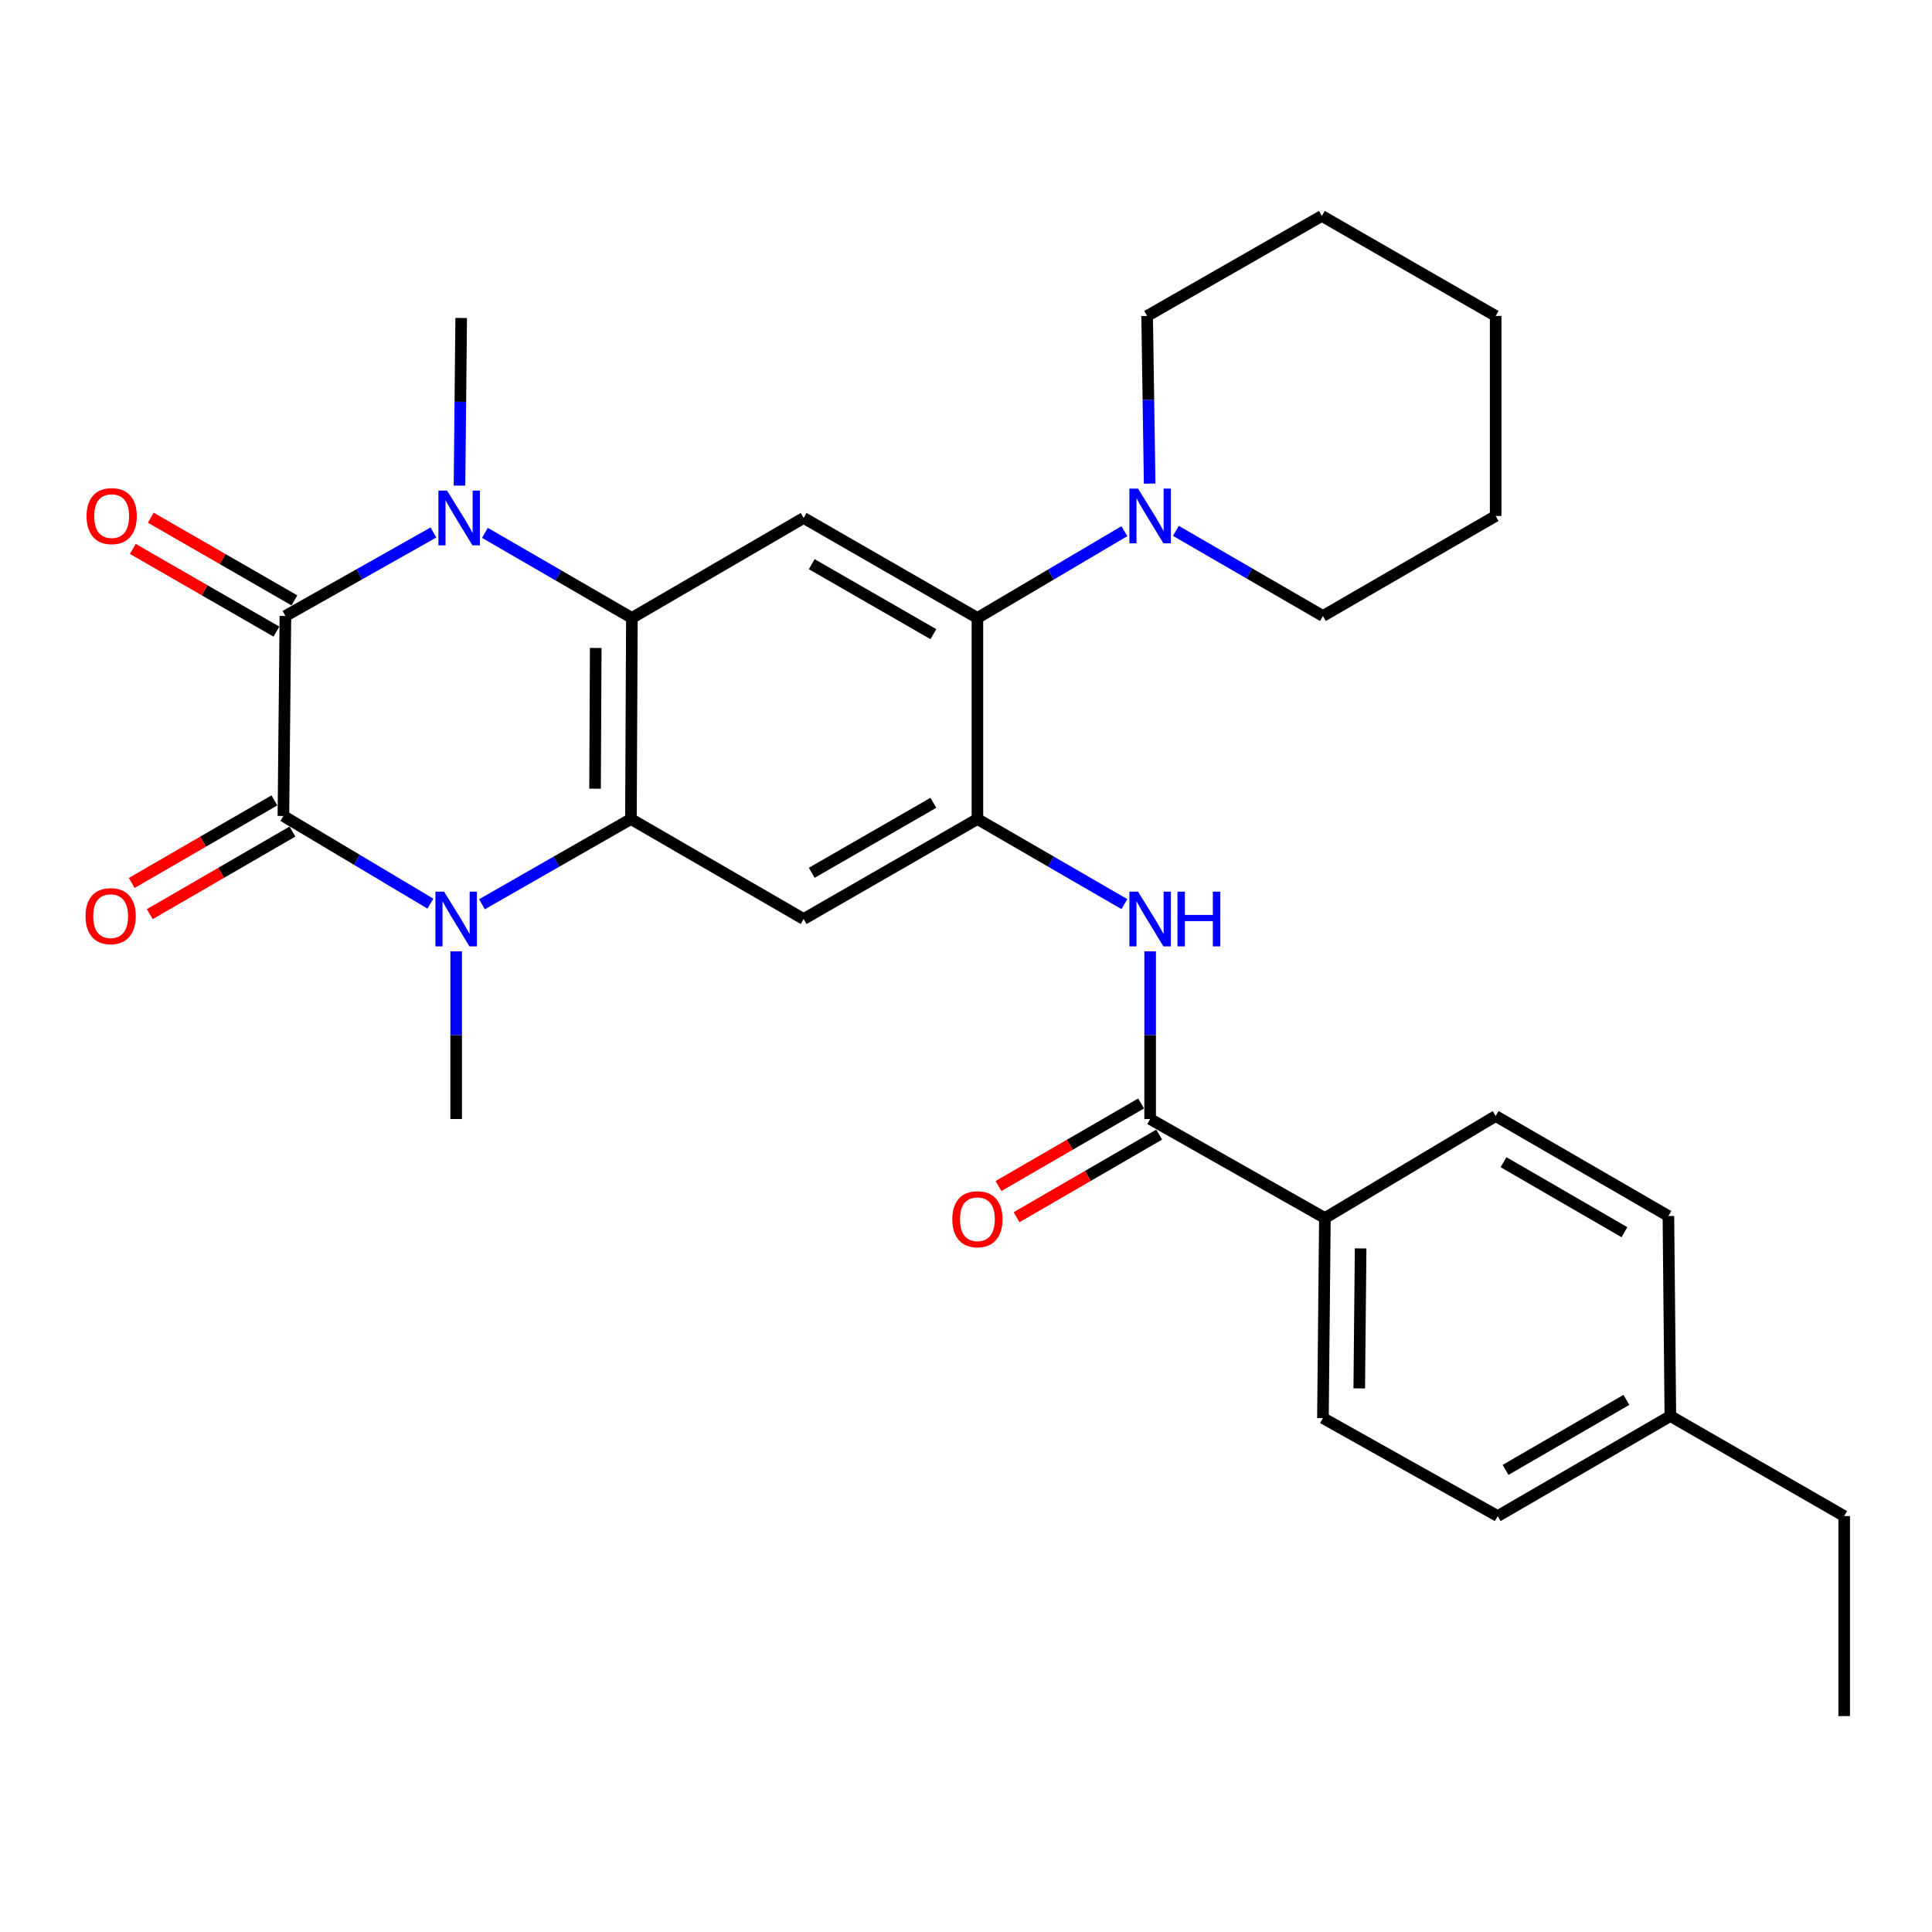 <?xml version='1.0' encoding='iso-8859-1'?>
<svg version='1.1' baseProfile='full'
              xmlns='http://www.w3.org/2000/svg'
                      xmlns:rdkit='http://www.rdkit.org/xml'
                      xmlns:xlink='http://www.w3.org/1999/xlink'
                  xml:space='preserve'
width='1000px' height='1000px' viewBox='0 0 1000 1000'>
<!-- END OF HEADER -->
<rect style='opacity:1.0;fill:#FFFFFF;stroke:none' width='1000' height='1000' x='0' y='0'> </rect>
<path class='bond-0' d='M 147.727,318.838 L 146.692,422.346' style='fill:none;fill-rule:evenodd;stroke:#000000;stroke-width:6px;stroke-linecap:butt;stroke-linejoin:miter;stroke-opacity:1' />
<path class='bond-1' d='M 147.727,318.838 L 186.036,297.224' style='fill:none;fill-rule:evenodd;stroke:#000000;stroke-width:6px;stroke-linecap:butt;stroke-linejoin:miter;stroke-opacity:1' />
<path class='bond-1' d='M 186.036,297.224 L 224.345,275.61' style='fill:none;fill-rule:evenodd;stroke:#0000FF;stroke-width:6px;stroke-linecap:butt;stroke-linejoin:miter;stroke-opacity:1' />
<path class='bond-13' d='M 152.379,310.759 L 115.212,289.359' style='fill:none;fill-rule:evenodd;stroke:#000000;stroke-width:6px;stroke-linecap:butt;stroke-linejoin:miter;stroke-opacity:1' />
<path class='bond-13' d='M 115.212,289.359 L 78.045,267.959' style='fill:none;fill-rule:evenodd;stroke:#FF0000;stroke-width:6px;stroke-linecap:butt;stroke-linejoin:miter;stroke-opacity:1' />
<path class='bond-13' d='M 143.076,326.917 L 105.909,305.516' style='fill:none;fill-rule:evenodd;stroke:#000000;stroke-width:6px;stroke-linecap:butt;stroke-linejoin:miter;stroke-opacity:1' />
<path class='bond-13' d='M 105.909,305.516 L 68.742,284.116' style='fill:none;fill-rule:evenodd;stroke:#FF0000;stroke-width:6px;stroke-linecap:butt;stroke-linejoin:miter;stroke-opacity:1' />
<path class='bond-2' d='M 146.692,422.346 L 184.731,445.034' style='fill:none;fill-rule:evenodd;stroke:#000000;stroke-width:6px;stroke-linecap:butt;stroke-linejoin:miter;stroke-opacity:1' />
<path class='bond-2' d='M 184.731,445.034 L 222.77,467.721' style='fill:none;fill-rule:evenodd;stroke:#0000FF;stroke-width:6px;stroke-linecap:butt;stroke-linejoin:miter;stroke-opacity:1' />
<path class='bond-12' d='M 142.021,414.278 L 105.102,435.652' style='fill:none;fill-rule:evenodd;stroke:#000000;stroke-width:6px;stroke-linecap:butt;stroke-linejoin:miter;stroke-opacity:1' />
<path class='bond-12' d='M 105.102,435.652 L 68.183,457.026' style='fill:none;fill-rule:evenodd;stroke:#FF0000;stroke-width:6px;stroke-linecap:butt;stroke-linejoin:miter;stroke-opacity:1' />
<path class='bond-12' d='M 151.362,430.414 L 114.443,451.787' style='fill:none;fill-rule:evenodd;stroke:#000000;stroke-width:6px;stroke-linecap:butt;stroke-linejoin:miter;stroke-opacity:1' />
<path class='bond-12' d='M 114.443,451.787 L 77.525,473.161' style='fill:none;fill-rule:evenodd;stroke:#FF0000;stroke-width:6px;stroke-linecap:butt;stroke-linejoin:miter;stroke-opacity:1' />
<path class='bond-4' d='M 250.989,275.807 L 289.028,297.83' style='fill:none;fill-rule:evenodd;stroke:#0000FF;stroke-width:6px;stroke-linecap:butt;stroke-linejoin:miter;stroke-opacity:1' />
<path class='bond-4' d='M 289.028,297.83 L 327.066,319.853' style='fill:none;fill-rule:evenodd;stroke:#000000;stroke-width:6px;stroke-linecap:butt;stroke-linejoin:miter;stroke-opacity:1' />
<path class='bond-19' d='M 237.835,251.346 L 238.274,207.961' style='fill:none;fill-rule:evenodd;stroke:#0000FF;stroke-width:6px;stroke-linecap:butt;stroke-linejoin:miter;stroke-opacity:1' />
<path class='bond-19' d='M 238.274,207.961 L 238.712,164.576' style='fill:none;fill-rule:evenodd;stroke:#000000;stroke-width:6px;stroke-linecap:butt;stroke-linejoin:miter;stroke-opacity:1' />
<path class='bond-18' d='M 236.113,492.428 L 236.113,535.818' style='fill:none;fill-rule:evenodd;stroke:#0000FF;stroke-width:6px;stroke-linecap:butt;stroke-linejoin:miter;stroke-opacity:1' />
<path class='bond-18' d='M 236.113,535.818 L 236.113,579.208' style='fill:none;fill-rule:evenodd;stroke:#000000;stroke-width:6px;stroke-linecap:butt;stroke-linejoin:miter;stroke-opacity:1' />
<path class='bond-30' d='M 249.458,468.045 L 288.013,445.988' style='fill:none;fill-rule:evenodd;stroke:#0000FF;stroke-width:6px;stroke-linecap:butt;stroke-linejoin:miter;stroke-opacity:1' />
<path class='bond-30' d='M 288.013,445.988 L 326.569,423.931' style='fill:none;fill-rule:evenodd;stroke:#000000;stroke-width:6px;stroke-linecap:butt;stroke-linejoin:miter;stroke-opacity:1' />
<path class='bond-3' d='M 326.569,423.931 L 327.066,319.853' style='fill:none;fill-rule:evenodd;stroke:#000000;stroke-width:6px;stroke-linecap:butt;stroke-linejoin:miter;stroke-opacity:1' />
<path class='bond-3' d='M 308,408.23 L 308.348,335.376' style='fill:none;fill-rule:evenodd;stroke:#000000;stroke-width:6px;stroke-linecap:butt;stroke-linejoin:miter;stroke-opacity:1' />
<path class='bond-6' d='M 326.569,423.931 L 415.969,475.679' style='fill:none;fill-rule:evenodd;stroke:#000000;stroke-width:6px;stroke-linecap:butt;stroke-linejoin:miter;stroke-opacity:1' />
<path class='bond-7' d='M 327.066,319.853 L 415.969,268.094' style='fill:none;fill-rule:evenodd;stroke:#000000;stroke-width:6px;stroke-linecap:butt;stroke-linejoin:miter;stroke-opacity:1' />
<path class='bond-5' d='M 505.908,423.931 L 415.969,475.679' style='fill:none;fill-rule:evenodd;stroke:#000000;stroke-width:6px;stroke-linecap:butt;stroke-linejoin:miter;stroke-opacity:1' />
<path class='bond-5' d='M 483.119,415.533 L 420.162,451.757' style='fill:none;fill-rule:evenodd;stroke:#000000;stroke-width:6px;stroke-linecap:butt;stroke-linejoin:miter;stroke-opacity:1' />
<path class='bond-9' d='M 505.908,423.931 L 543.947,445.949' style='fill:none;fill-rule:evenodd;stroke:#000000;stroke-width:6px;stroke-linecap:butt;stroke-linejoin:miter;stroke-opacity:1' />
<path class='bond-9' d='M 543.947,445.949 L 581.986,467.968' style='fill:none;fill-rule:evenodd;stroke:#0000FF;stroke-width:6px;stroke-linecap:butt;stroke-linejoin:miter;stroke-opacity:1' />
<path class='bond-31' d='M 505.908,423.931 L 505.908,319.853' style='fill:none;fill-rule:evenodd;stroke:#000000;stroke-width:6px;stroke-linecap:butt;stroke-linejoin:miter;stroke-opacity:1' />
<path class='bond-8' d='M 415.969,268.094 L 505.908,319.853' style='fill:none;fill-rule:evenodd;stroke:#000000;stroke-width:6px;stroke-linecap:butt;stroke-linejoin:miter;stroke-opacity:1' />
<path class='bond-8' d='M 420.16,292.017 L 483.118,328.249' style='fill:none;fill-rule:evenodd;stroke:#000000;stroke-width:6px;stroke-linecap:butt;stroke-linejoin:miter;stroke-opacity:1' />
<path class='bond-11' d='M 505.908,319.853 L 543.94,297.393' style='fill:none;fill-rule:evenodd;stroke:#000000;stroke-width:6px;stroke-linecap:butt;stroke-linejoin:miter;stroke-opacity:1' />
<path class='bond-11' d='M 543.94,297.393 L 581.973,274.934' style='fill:none;fill-rule:evenodd;stroke:#0000FF;stroke-width:6px;stroke-linecap:butt;stroke-linejoin:miter;stroke-opacity:1' />
<path class='bond-10' d='M 595.308,492.428 L 595.308,535.818' style='fill:none;fill-rule:evenodd;stroke:#0000FF;stroke-width:6px;stroke-linecap:butt;stroke-linejoin:miter;stroke-opacity:1' />
<path class='bond-10' d='M 595.308,535.818 L 595.308,579.208' style='fill:none;fill-rule:evenodd;stroke:#000000;stroke-width:6px;stroke-linecap:butt;stroke-linejoin:miter;stroke-opacity:1' />
<path class='bond-14' d='M 595.308,579.208 L 685.765,630.459' style='fill:none;fill-rule:evenodd;stroke:#000000;stroke-width:6px;stroke-linecap:butt;stroke-linejoin:miter;stroke-opacity:1' />
<path class='bond-15' d='M 590.636,571.141 L 553.727,592.518' style='fill:none;fill-rule:evenodd;stroke:#000000;stroke-width:6px;stroke-linecap:butt;stroke-linejoin:miter;stroke-opacity:1' />
<path class='bond-15' d='M 553.727,592.518 L 516.819,613.895' style='fill:none;fill-rule:evenodd;stroke:#FF0000;stroke-width:6px;stroke-linecap:butt;stroke-linejoin:miter;stroke-opacity:1' />
<path class='bond-15' d='M 599.981,587.275 L 563.072,608.652' style='fill:none;fill-rule:evenodd;stroke:#000000;stroke-width:6px;stroke-linecap:butt;stroke-linejoin:miter;stroke-opacity:1' />
<path class='bond-15' d='M 563.072,608.652 L 526.163,630.029' style='fill:none;fill-rule:evenodd;stroke:#FF0000;stroke-width:6px;stroke-linecap:butt;stroke-linejoin:miter;stroke-opacity:1' />
<path class='bond-23' d='M 608.632,274.772 L 646.691,296.805' style='fill:none;fill-rule:evenodd;stroke:#0000FF;stroke-width:6px;stroke-linecap:butt;stroke-linejoin:miter;stroke-opacity:1' />
<path class='bond-23' d='M 646.691,296.805 L 684.75,318.838' style='fill:none;fill-rule:evenodd;stroke:#000000;stroke-width:6px;stroke-linecap:butt;stroke-linejoin:miter;stroke-opacity:1' />
<path class='bond-24' d='M 595.057,250.31 L 594.406,206.925' style='fill:none;fill-rule:evenodd;stroke:#0000FF;stroke-width:6px;stroke-linecap:butt;stroke-linejoin:miter;stroke-opacity:1' />
<path class='bond-24' d='M 594.406,206.925 L 593.755,163.54' style='fill:none;fill-rule:evenodd;stroke:#000000;stroke-width:6px;stroke-linecap:butt;stroke-linejoin:miter;stroke-opacity:1' />
<path class='bond-16' d='M 685.765,630.459 L 684.75,733.988' style='fill:none;fill-rule:evenodd;stroke:#000000;stroke-width:6px;stroke-linecap:butt;stroke-linejoin:miter;stroke-opacity:1' />
<path class='bond-16' d='M 704.256,646.171 L 703.546,718.641' style='fill:none;fill-rule:evenodd;stroke:#000000;stroke-width:6px;stroke-linecap:butt;stroke-linejoin:miter;stroke-opacity:1' />
<path class='bond-17' d='M 685.765,630.459 L 774.15,577.654' style='fill:none;fill-rule:evenodd;stroke:#000000;stroke-width:6px;stroke-linecap:butt;stroke-linejoin:miter;stroke-opacity:1' />
<path class='bond-21' d='M 684.75,733.988 L 775.207,784.722' style='fill:none;fill-rule:evenodd;stroke:#000000;stroke-width:6px;stroke-linecap:butt;stroke-linejoin:miter;stroke-opacity:1' />
<path class='bond-20' d='M 774.15,577.654 L 863.561,629.413' style='fill:none;fill-rule:evenodd;stroke:#000000;stroke-width:6px;stroke-linecap:butt;stroke-linejoin:miter;stroke-opacity:1' />
<path class='bond-20' d='M 778.221,601.554 L 840.808,637.785' style='fill:none;fill-rule:evenodd;stroke:#000000;stroke-width:6px;stroke-linecap:butt;stroke-linejoin:miter;stroke-opacity:1' />
<path class='bond-22' d='M 863.561,629.413 L 864.576,732.942' style='fill:none;fill-rule:evenodd;stroke:#000000;stroke-width:6px;stroke-linecap:butt;stroke-linejoin:miter;stroke-opacity:1' />
<path class='bond-33' d='M 775.207,784.722 L 864.576,732.942' style='fill:none;fill-rule:evenodd;stroke:#000000;stroke-width:6px;stroke-linecap:butt;stroke-linejoin:miter;stroke-opacity:1' />
<path class='bond-33' d='M 779.265,760.822 L 841.823,724.576' style='fill:none;fill-rule:evenodd;stroke:#000000;stroke-width:6px;stroke-linecap:butt;stroke-linejoin:miter;stroke-opacity:1' />
<path class='bond-25' d='M 864.576,732.942 L 954.545,784.722' style='fill:none;fill-rule:evenodd;stroke:#000000;stroke-width:6px;stroke-linecap:butt;stroke-linejoin:miter;stroke-opacity:1' />
<path class='bond-26' d='M 684.75,318.838 L 774.15,267.058' style='fill:none;fill-rule:evenodd;stroke:#000000;stroke-width:6px;stroke-linecap:butt;stroke-linejoin:miter;stroke-opacity:1' />
<path class='bond-27' d='M 593.755,163.54 L 684.201,111.76' style='fill:none;fill-rule:evenodd;stroke:#000000;stroke-width:6px;stroke-linecap:butt;stroke-linejoin:miter;stroke-opacity:1' />
<path class='bond-28' d='M 954.545,784.722 L 954.545,888.24' style='fill:none;fill-rule:evenodd;stroke:#000000;stroke-width:6px;stroke-linecap:butt;stroke-linejoin:miter;stroke-opacity:1' />
<path class='bond-32' d='M 774.15,267.058 L 774.15,163.54' style='fill:none;fill-rule:evenodd;stroke:#000000;stroke-width:6px;stroke-linecap:butt;stroke-linejoin:miter;stroke-opacity:1' />
<path class='bond-29' d='M 684.201,111.76 L 774.15,163.54' style='fill:none;fill-rule:evenodd;stroke:#000000;stroke-width:6px;stroke-linecap:butt;stroke-linejoin:miter;stroke-opacity:1' />
<path  class='atom-2' d='M 231.406 253.934
L 240.686 268.934
Q 241.606 270.414, 243.086 273.094
Q 244.566 275.774, 244.646 275.934
L 244.646 253.934
L 248.406 253.934
L 248.406 282.254
L 244.526 282.254
L 234.566 265.854
Q 233.406 263.934, 232.166 261.734
Q 230.966 259.534, 230.606 258.854
L 230.606 282.254
L 226.926 282.254
L 226.926 253.934
L 231.406 253.934
' fill='#0000FF'/>
<path  class='atom-3' d='M 229.853 461.519
L 239.133 476.519
Q 240.053 477.999, 241.533 480.679
Q 243.013 483.359, 243.093 483.519
L 243.093 461.519
L 246.853 461.519
L 246.853 489.839
L 242.973 489.839
L 233.013 473.439
Q 231.853 471.519, 230.613 469.319
Q 229.413 467.119, 229.053 466.439
L 229.053 489.839
L 225.373 489.839
L 225.373 461.519
L 229.853 461.519
' fill='#0000FF'/>
<path  class='atom-10' d='M 589.048 461.519
L 598.328 476.519
Q 599.248 477.999, 600.728 480.679
Q 602.208 483.359, 602.288 483.519
L 602.288 461.519
L 606.048 461.519
L 606.048 489.839
L 602.168 489.839
L 592.208 473.439
Q 591.048 471.519, 589.808 469.319
Q 588.608 467.119, 588.248 466.439
L 588.248 489.839
L 584.568 489.839
L 584.568 461.519
L 589.048 461.519
' fill='#0000FF'/>
<path  class='atom-10' d='M 609.448 461.519
L 613.288 461.519
L 613.288 473.559
L 627.768 473.559
L 627.768 461.519
L 631.608 461.519
L 631.608 489.839
L 627.768 489.839
L 627.768 476.759
L 613.288 476.759
L 613.288 489.839
L 609.448 489.839
L 609.448 461.519
' fill='#0000FF'/>
<path  class='atom-12' d='M 589.048 252.898
L 598.328 267.898
Q 599.248 269.378, 600.728 272.058
Q 602.208 274.738, 602.288 274.898
L 602.288 252.898
L 606.048 252.898
L 606.048 281.218
L 602.168 281.218
L 592.208 264.818
Q 591.048 262.898, 589.808 260.698
Q 588.608 258.498, 588.248 257.818
L 588.248 281.218
L 584.568 281.218
L 584.568 252.898
L 589.048 252.898
' fill='#0000FF'/>
<path  class='atom-13' d='M 44.271 474.195
Q 44.271 467.395, 47.631 463.595
Q 50.991 459.795, 57.271 459.795
Q 63.551 459.795, 66.911 463.595
Q 70.271 467.395, 70.271 474.195
Q 70.271 481.075, 66.871 484.995
Q 63.471 488.875, 57.271 488.875
Q 51.031 488.875, 47.631 484.995
Q 44.271 481.115, 44.271 474.195
M 57.271 485.675
Q 61.591 485.675, 63.911 482.795
Q 66.271 479.875, 66.271 474.195
Q 66.271 468.635, 63.911 465.835
Q 61.591 462.995, 57.271 462.995
Q 52.951 462.995, 50.591 465.795
Q 48.271 468.595, 48.271 474.195
Q 48.271 479.915, 50.591 482.795
Q 52.951 485.675, 57.271 485.675
' fill='#FF0000'/>
<path  class='atom-14' d='M 44.799 267.138
Q 44.799 260.338, 48.159 256.538
Q 51.519 252.738, 57.799 252.738
Q 64.079 252.738, 67.439 256.538
Q 70.799 260.338, 70.799 267.138
Q 70.799 274.018, 67.399 277.938
Q 63.999 281.818, 57.799 281.818
Q 51.559 281.818, 48.159 277.938
Q 44.799 274.058, 44.799 267.138
M 57.799 278.618
Q 62.119 278.618, 64.439 275.738
Q 66.799 272.818, 66.799 267.138
Q 66.799 261.578, 64.439 258.778
Q 62.119 255.938, 57.799 255.938
Q 53.479 255.938, 51.119 258.738
Q 48.799 261.538, 48.799 267.138
Q 48.799 272.858, 51.119 275.738
Q 53.479 278.618, 57.799 278.618
' fill='#FF0000'/>
<path  class='atom-16' d='M 492.908 631.068
Q 492.908 624.268, 496.268 620.468
Q 499.628 616.668, 505.908 616.668
Q 512.188 616.668, 515.548 620.468
Q 518.908 624.268, 518.908 631.068
Q 518.908 637.948, 515.508 641.868
Q 512.108 645.748, 505.908 645.748
Q 499.668 645.748, 496.268 641.868
Q 492.908 637.988, 492.908 631.068
M 505.908 642.548
Q 510.228 642.548, 512.548 639.668
Q 514.908 636.748, 514.908 631.068
Q 514.908 625.508, 512.548 622.708
Q 510.228 619.868, 505.908 619.868
Q 501.588 619.868, 499.228 622.668
Q 496.908 625.468, 496.908 631.068
Q 496.908 636.788, 499.228 639.668
Q 501.588 642.548, 505.908 642.548
' fill='#FF0000'/>
</svg>
